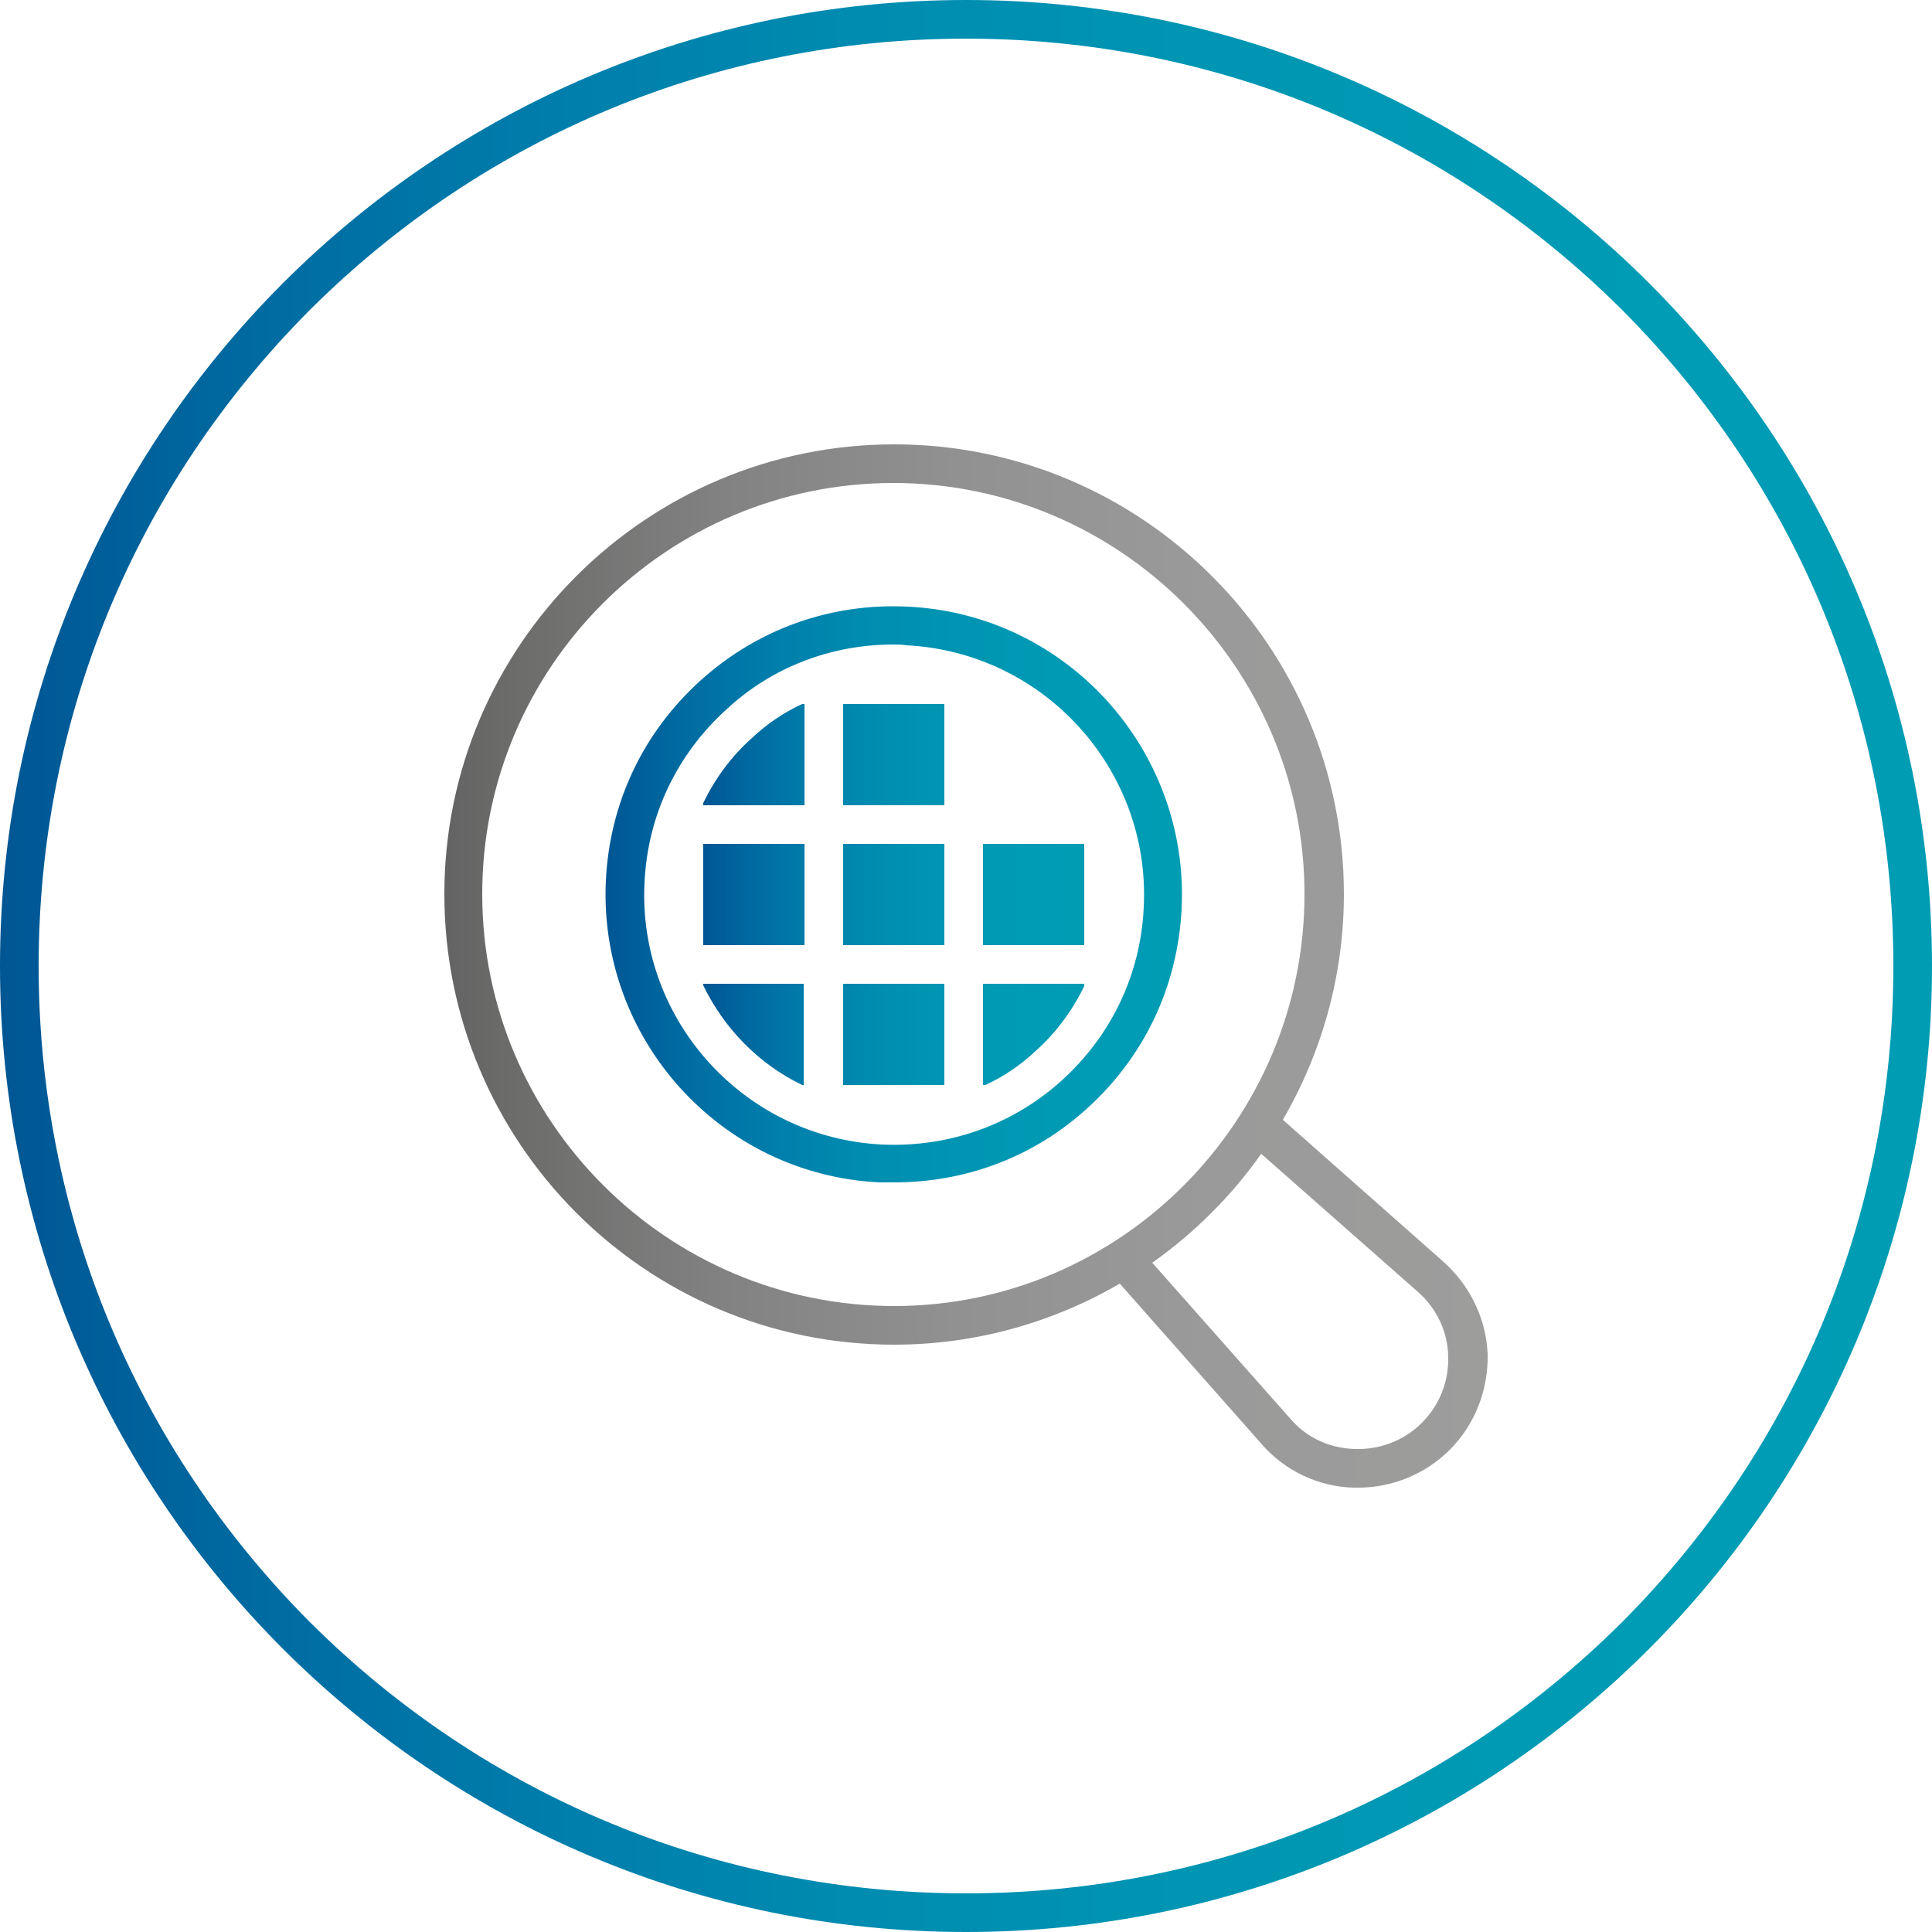 <?xml version="1.0" encoding="utf-8"?>
<!-- Generator: Adobe Illustrator 29.6.1, SVG Export Plug-In . SVG Version: 9.03 Build 0)  -->
<!DOCTYPE svg PUBLIC "-//W3C//DTD SVG 1.1 Basic//EN" "http://www.w3.org/Graphics/SVG/1.1/DTD/svg11-basic.dtd">
<svg version="1.1" baseProfile="basic" xmlns:x="http://ns.adobe.com/Extensibility/1.0/" xmlns:i="http://ns.adobe.com/AdobeIllustrator/10.0/" xmlns:graph="http://ns.adobe.com/Graphs/1.0/"
	 xmlns="http://www.w3.org/2000/svg" xmlns:xlink="http://www.w3.org/1999/xlink" x="0px" y="0px" viewBox="0 0 250 250"
	 xml:space="preserve">
<g id="icon_4c">
	<g>
		<g>
			<g>
				<g>
					<g>
						<linearGradient id="SVGID_1_" gradientUnits="userSpaceOnUse" x1="78.265" y1="115.733" x2="152.583" y2="115.733">
							<stop  offset="4.792333e-09" style="stop-color:#005693"/>
							<stop  offset="1.870116e-02" style="stop-color:#005996"/>
							<stop  offset="0.156" style="stop-color:#006EA3"/>
							<stop  offset="0.3" style="stop-color:#007FAC"/>
							<stop  offset="0.451" style="stop-color:#008CB0"/>
							<stop  offset="0.61" style="stop-color:#0095B3"/>
							<stop  offset="0.783" style="stop-color:#009AB4"/>
							<stop  offset="1" style="stop-color:#009CB4"/>
						</linearGradient>
						<path fill="url(#SVGID_1_)" d="M115.7,153c-0.6,0-1.3,0-1.9,0c-20.6-1-36.4-18.6-35.4-39.1c0.5-10,4.8-19.1,12.2-25.8
							c7.4-6.7,16.9-10.1,26.9-9.6c20.6,1,36.4,18.6,35.4,39.1l0,0c-0.5,10-4.8,19.1-12.2,25.8C133.8,149.7,125,153,115.7,153z
							 M115.6,83.4c-8,0-15.7,2.9-21.6,8.4c-6.4,5.8-10.2,13.7-10.6,22.4c-0.9,17.8,12.9,33,30.7,33.9c8.6,0.4,16.9-2.5,23.3-8.3
							s10.2-13.7,10.6-22.4c0.9-17.8-12.9-33-30.7-33.9C116.7,83.4,116.2,83.4,115.6,83.4z"/>
					</g>
				</g>
			</g>
		</g>
		
			<linearGradient id="SVGID_00000093889997845605383200000008055304343941494660_" gradientUnits="userSpaceOnUse" x1="57.203" y1="125" x2="194.484" y2="125">
			<stop  offset="0" style="stop-color:#646363"/>
			<stop  offset="5.773783e-02" style="stop-color:#6B6B6A"/>
			<stop  offset="0.266" style="stop-color:#828282"/>
			<stop  offset="0.485" style="stop-color:#929191"/>
			<stop  offset="0.72" style="stop-color:#9A9A9A"/>
			<stop  offset="1" style="stop-color:#9D9D9C"/>
		</linearGradient>
		<path fill="url(#SVGID_00000093889997845605383200000008055304343941494660_)" d="M186.7,163.2L166,144.9c5-8.6,7.9-18.6,7.9-29.2
			c0-32.1-26.1-58.2-58.2-58.2s-58.2,26.1-58.2,58.2S83.5,174,115.7,174c10.6,0,20.6-2.9,29.2-7.9l18.3,20.7c3,3.5,7.4,5.6,12,5.7
			c0.2,0,0.4,0,0.6,0c4.4,0,8.7-1.8,11.8-4.9c3.3-3.3,5-7.8,4.9-12.4C192.3,170.6,190.2,166.3,186.7,163.2z M62.4,115.7
			c0-29.4,23.9-53.2,53.2-53.2s53.2,23.9,53.2,53.2S145,169,115.7,169S62.4,145.1,62.4,115.7z M184,184.1c-2.3,2.3-5.4,3.5-8.7,3.4
			c-3.3-0.1-6.3-1.5-8.4-4l-17.8-20.1c5.5-3.9,10.3-8.7,14.1-14.1l20.2,17.8c2.5,2.2,3.9,5.1,4,8.4
			C187.5,178.7,186.3,181.8,184,184.1z"/>
	</g>
	<g>
		<path fill="none" d="M104.1,122.3H91v-13.1h13.1V122.3z M122.2,140.4h-13.1v-13.1h13.1V140.4z M122.2,122.3h-13.1v-13.1h13.1
			V122.3z M122.2,104.2h-13.1V91.1h13.1V104.2z M140.3,122.3h-13.1v-13.1h13.1V122.3z"/>
		
			<linearGradient id="SVGID_00000085934531117583385280000011984232691511118267_" gradientUnits="userSpaceOnUse" x1="90.937" y1="97.641" x2="139.631" y2="97.641">
			<stop  offset="4.792333e-09" style="stop-color:#005693"/>
			<stop  offset="1.870116e-02" style="stop-color:#005996"/>
			<stop  offset="0.156" style="stop-color:#006EA3"/>
			<stop  offset="0.3" style="stop-color:#007FAC"/>
			<stop  offset="0.451" style="stop-color:#008CB0"/>
			<stop  offset="0.61" style="stop-color:#0095B3"/>
			<stop  offset="0.783" style="stop-color:#009AB4"/>
			<stop  offset="1" style="stop-color:#009CB4"/>
		</linearGradient>
		<path fill="url(#SVGID_00000085934531117583385280000011984232691511118267_)" d="M104.1,104.2V91.1h-0.3
			c-2.4,1.1-4.6,2.6-6.5,4.4c-2.7,2.4-4.8,5.3-6.3,8.4v0.3H104.1z"/>
		
			<linearGradient id="SVGID_00000126323705565945084380000002333252175069789327_" gradientUnits="userSpaceOnUse" x1="90.937" y1="97.641" x2="139.631" y2="97.641">
			<stop  offset="4.792333e-09" style="stop-color:#005693"/>
			<stop  offset="1.870116e-02" style="stop-color:#005996"/>
			<stop  offset="0.156" style="stop-color:#006EA3"/>
			<stop  offset="0.3" style="stop-color:#007FAC"/>
			<stop  offset="0.451" style="stop-color:#008CB0"/>
			<stop  offset="0.61" style="stop-color:#0095B3"/>
			<stop  offset="0.783" style="stop-color:#009AB4"/>
			<stop  offset="1" style="stop-color:#009CB4"/>
		</linearGradient>
		<rect x="109.1" y="91.1" fill="url(#SVGID_00000126323705565945084380000002333252175069789327_)" width="13.1" height="13.1"/>
		
			<linearGradient id="SVGID_00000041293231663648464580000007135751119749864615_" gradientUnits="userSpaceOnUse" x1="90.937" y1="115.733" x2="139.631" y2="115.733">
			<stop  offset="4.792333e-09" style="stop-color:#005693"/>
			<stop  offset="1.870116e-02" style="stop-color:#005996"/>
			<stop  offset="0.156" style="stop-color:#006EA3"/>
			<stop  offset="0.3" style="stop-color:#007FAC"/>
			<stop  offset="0.451" style="stop-color:#008CB0"/>
			<stop  offset="0.61" style="stop-color:#0095B3"/>
			<stop  offset="0.783" style="stop-color:#009AB4"/>
			<stop  offset="1" style="stop-color:#009CB4"/>
		</linearGradient>
		<rect x="91" y="109.2" fill="url(#SVGID_00000041293231663648464580000007135751119749864615_)" width="13.1" height="13.1"/>
		
			<linearGradient id="SVGID_00000036234906097587422740000005257210223139602108_" gradientUnits="userSpaceOnUse" x1="90.937" y1="115.733" x2="139.631" y2="115.733">
			<stop  offset="4.792333e-09" style="stop-color:#005693"/>
			<stop  offset="1.870116e-02" style="stop-color:#005996"/>
			<stop  offset="0.156" style="stop-color:#006EA3"/>
			<stop  offset="0.3" style="stop-color:#007FAC"/>
			<stop  offset="0.451" style="stop-color:#008CB0"/>
			<stop  offset="0.61" style="stop-color:#0095B3"/>
			<stop  offset="0.783" style="stop-color:#009AB4"/>
			<stop  offset="1" style="stop-color:#009CB4"/>
		</linearGradient>
		<rect x="109.1" y="109.2" fill="url(#SVGID_00000036234906097587422740000005257210223139602108_)" width="13.1" height="13.1"/>
		
			<linearGradient id="SVGID_00000011714535408923019690000002270868422076753320_" gradientUnits="userSpaceOnUse" x1="90.937" y1="115.733" x2="139.631" y2="115.733">
			<stop  offset="4.792333e-09" style="stop-color:#005693"/>
			<stop  offset="1.870116e-02" style="stop-color:#005996"/>
			<stop  offset="0.156" style="stop-color:#006EA3"/>
			<stop  offset="0.3" style="stop-color:#007FAC"/>
			<stop  offset="0.451" style="stop-color:#008CB0"/>
			<stop  offset="0.61" style="stop-color:#0095B3"/>
			<stop  offset="0.783" style="stop-color:#009AB4"/>
			<stop  offset="1" style="stop-color:#009CB4"/>
		</linearGradient>
		<rect x="127.2" y="109.2" fill="url(#SVGID_00000011714535408923019690000002270868422076753320_)" width="13.1" height="13.1"/>
		
			<linearGradient id="SVGID_00000150092256160671335980000014276366962556290711_" gradientUnits="userSpaceOnUse" x1="90.937" y1="133.824" x2="139.631" y2="133.824">
			<stop  offset="4.792333e-09" style="stop-color:#005693"/>
			<stop  offset="1.870116e-02" style="stop-color:#005996"/>
			<stop  offset="0.156" style="stop-color:#006EA3"/>
			<stop  offset="0.3" style="stop-color:#007FAC"/>
			<stop  offset="0.451" style="stop-color:#008CB0"/>
			<stop  offset="0.61" style="stop-color:#0095B3"/>
			<stop  offset="0.783" style="stop-color:#009AB4"/>
			<stop  offset="1" style="stop-color:#009CB4"/>
		</linearGradient>
		<path fill="url(#SVGID_00000150092256160671335980000014276366962556290711_)" d="M104.1,127.3H91v0.2c2.7,5.6,7.2,10.2,12.8,12.9
			h0.2V127.3z"/>
		
			<linearGradient id="SVGID_00000181048938459436138620000013162650384125929619_" gradientUnits="userSpaceOnUse" x1="90.937" y1="133.824" x2="139.631" y2="133.824">
			<stop  offset="4.792333e-09" style="stop-color:#005693"/>
			<stop  offset="1.870116e-02" style="stop-color:#005996"/>
			<stop  offset="0.156" style="stop-color:#006EA3"/>
			<stop  offset="0.3" style="stop-color:#007FAC"/>
			<stop  offset="0.451" style="stop-color:#008CB0"/>
			<stop  offset="0.61" style="stop-color:#0095B3"/>
			<stop  offset="0.783" style="stop-color:#009AB4"/>
			<stop  offset="1" style="stop-color:#009CB4"/>
		</linearGradient>
		<rect x="109.1" y="127.3" fill="url(#SVGID_00000181048938459436138620000013162650384125929619_)" width="13.1" height="13.1"/>
		
			<linearGradient id="SVGID_00000116232477056936968770000005922960925799598759_" gradientUnits="userSpaceOnUse" x1="90.937" y1="133.824" x2="139.631" y2="133.824">
			<stop  offset="4.792333e-09" style="stop-color:#005693"/>
			<stop  offset="1.870116e-02" style="stop-color:#005996"/>
			<stop  offset="0.156" style="stop-color:#006EA3"/>
			<stop  offset="0.3" style="stop-color:#007FAC"/>
			<stop  offset="0.451" style="stop-color:#008CB0"/>
			<stop  offset="0.61" style="stop-color:#0095B3"/>
			<stop  offset="0.783" style="stop-color:#009AB4"/>
			<stop  offset="1" style="stop-color:#009CB4"/>
		</linearGradient>
		<path fill="url(#SVGID_00000116232477056936968770000005922960925799598759_)" d="M127.2,127.3v13.1h0.3c2.4-1.1,4.6-2.6,6.5-4.4
			c2.7-2.4,4.8-5.3,6.3-8.4v-0.3H127.2z"/>
	</g>
</g>
<g id="border_round_4c">
	
		<linearGradient id="SVGID_00000167378098520978901190000001511493324239958148_" gradientUnits="userSpaceOnUse" x1="7.324215e-07" y1="125" x2="250" y2="125">
		<stop  offset="4.792333e-09" style="stop-color:#005693"/>
		<stop  offset="1.870116e-02" style="stop-color:#005996"/>
		<stop  offset="0.156" style="stop-color:#006EA3"/>
		<stop  offset="0.3" style="stop-color:#007FAC"/>
		<stop  offset="0.451" style="stop-color:#008CB0"/>
		<stop  offset="0.61" style="stop-color:#0095B3"/>
		<stop  offset="0.783" style="stop-color:#009AB4"/>
		<stop  offset="1" style="stop-color:#009CB4"/>
	</linearGradient>
	<path fill="url(#SVGID_00000167378098520978901190000001511493324239958148_)" d="M125,5c32.1,0,62.2,12.5,84.9,35.1
		C232.5,62.8,245,92.9,245,125c0,32.1-12.5,62.2-35.1,84.9C187.2,232.5,157.1,245,125,245c-32.1,0-62.2-12.5-84.9-35.1
		C17.5,187.2,5,157.1,5,125c0-32.1,12.5-62.2,35.1-84.9C62.8,17.5,92.9,5,125,5 M125,0C56,0,0,56,0,125c0,69,56,125,125,125
		c69,0,125-56,125-125C250,56,194,0,125,0L125,0z"/>
</g>
</svg>
